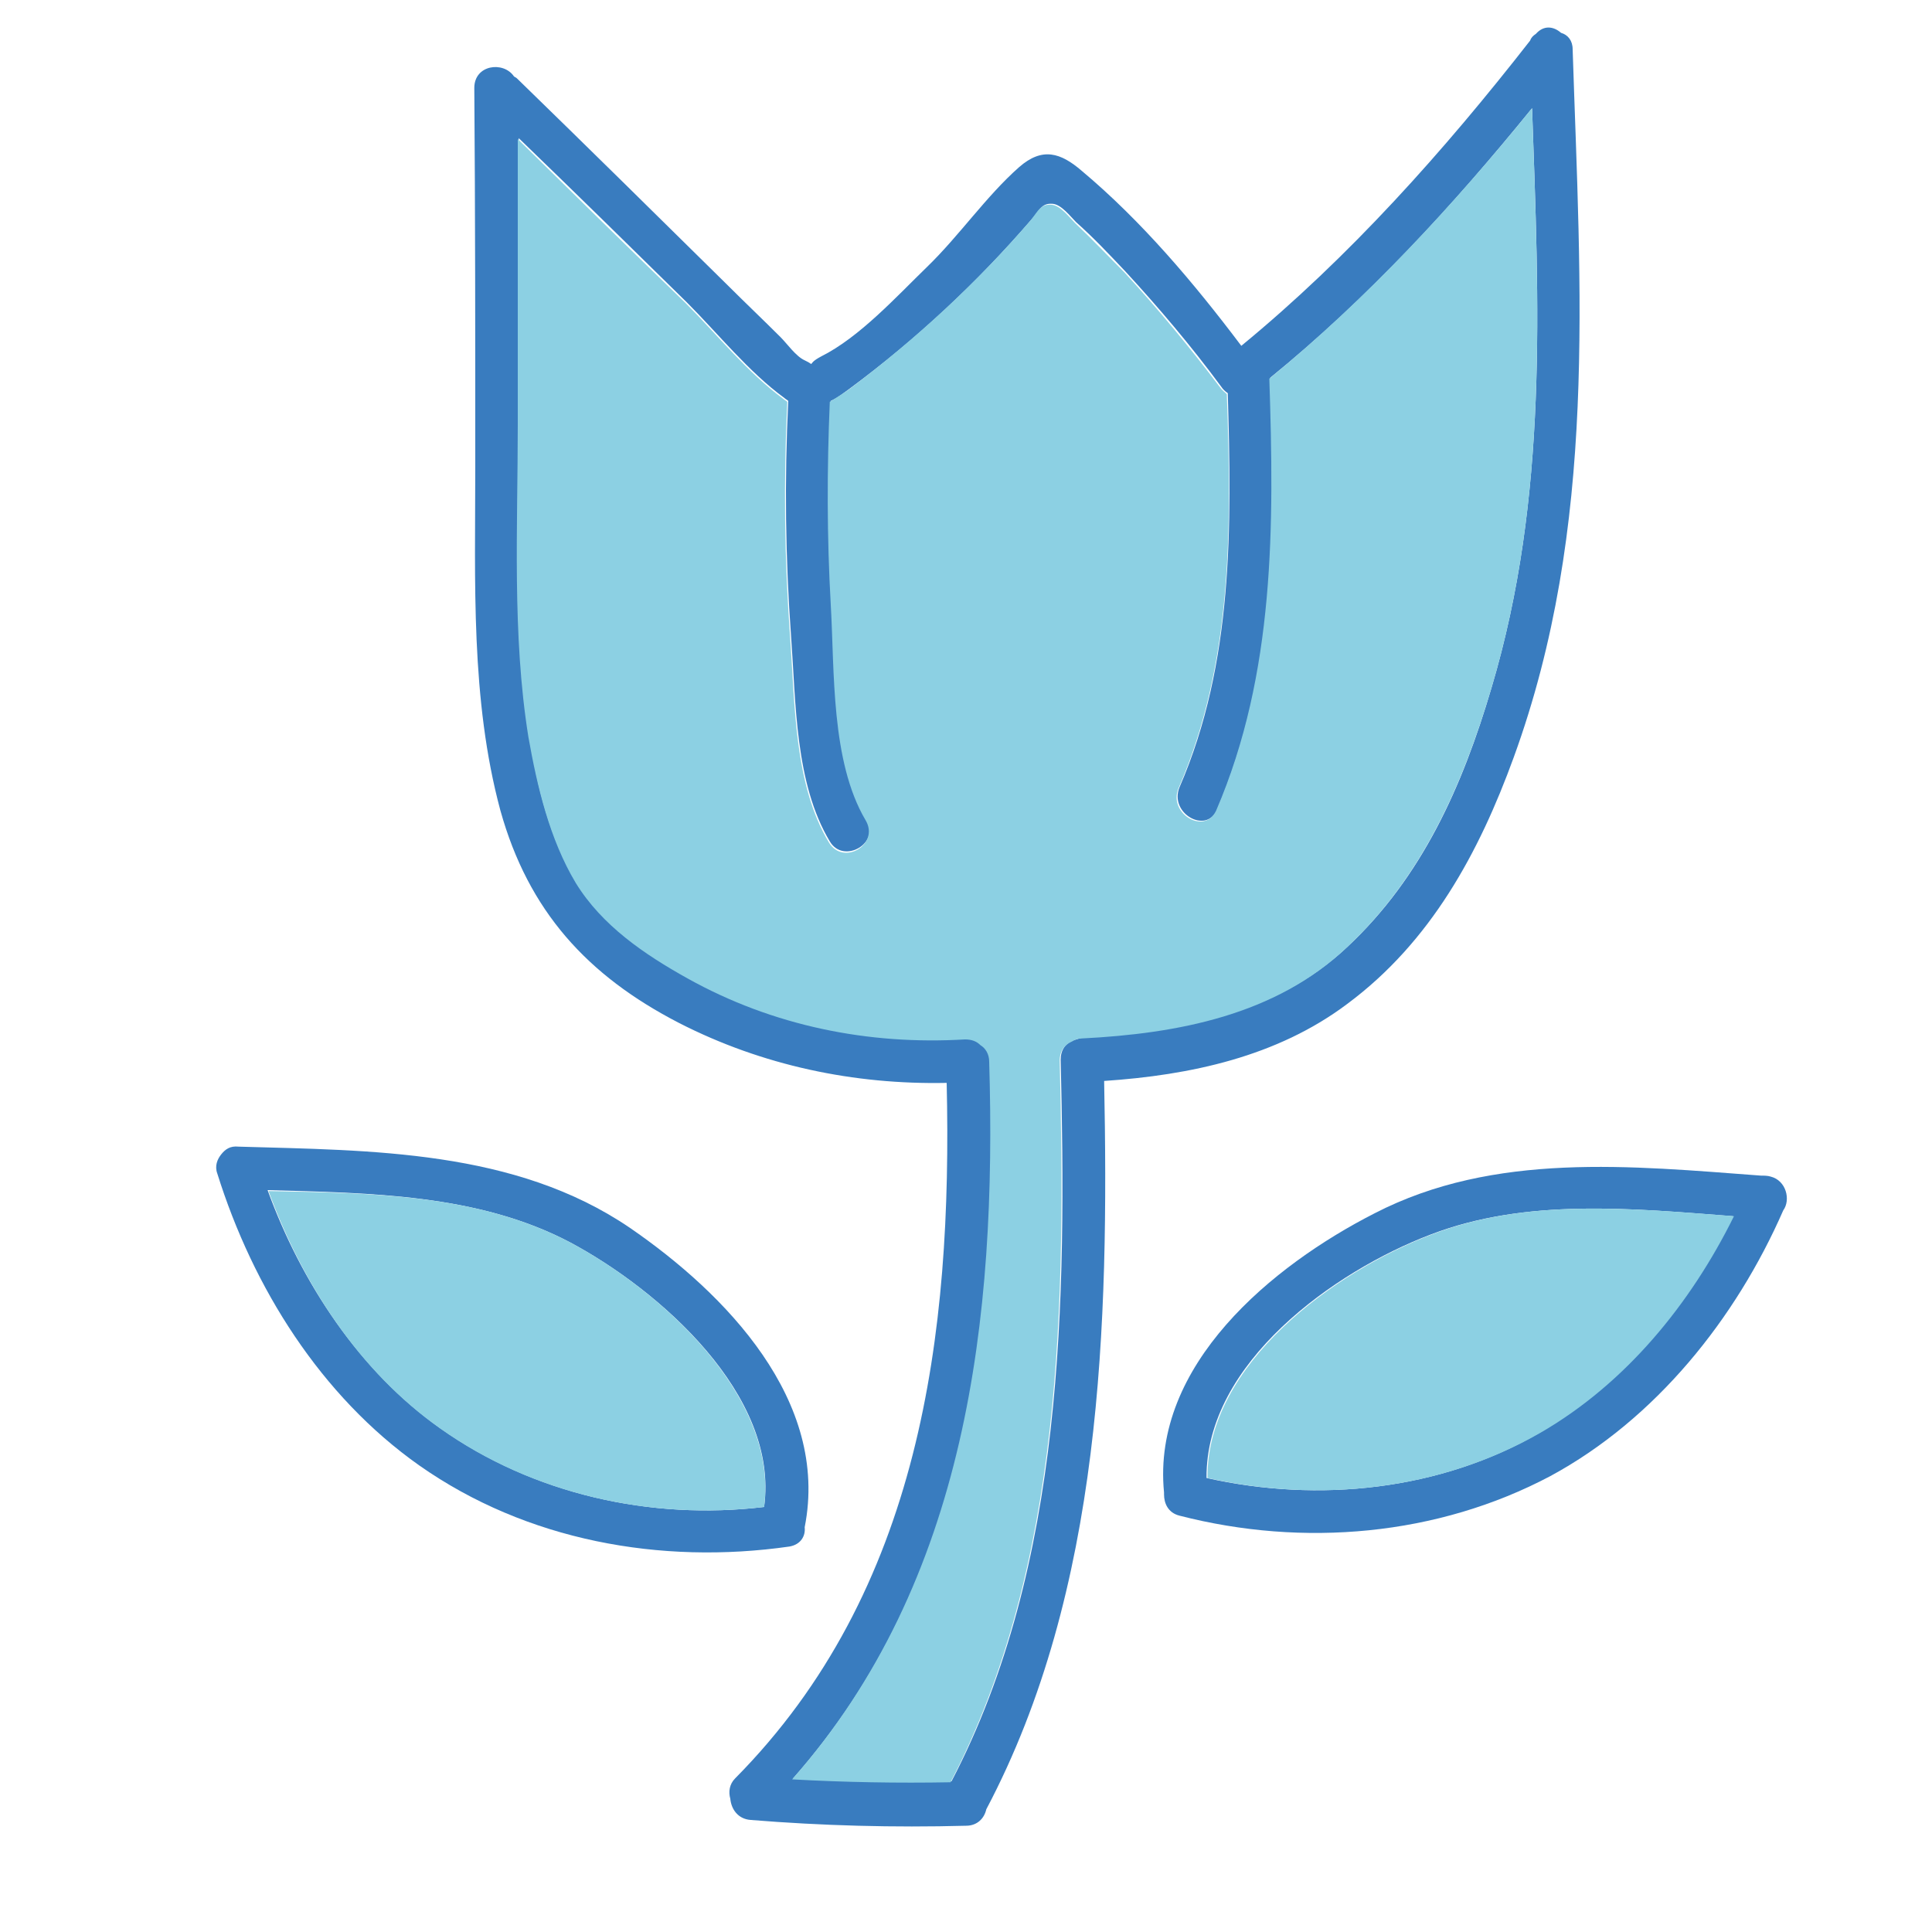 <?xml version="1.0" encoding="utf-8"?>
<!-- Uploaded to: SVG Repo, www.svgrepo.com, Generator: SVG Repo Mixer Tools -->
<svg width="800px" height="800px" viewBox="0 0 1024 1024" class="icon"  version="1.1" xmlns="http://www.w3.org/2000/svg"><path d="M938.496 623.616c8.192 2.048 10.752 12.288 6.656 17.92-25.088 57.344-67.584 110.592-123.392 140.8-59.904 31.744-131.072 37.888-196.608 20.992-6.144-1.536-8.192-6.656-8.192-11.264v-1.024c-6.656-67.584 57.344-120.32 111.616-147.968 63.488-32.768 136.192-25.088 204.8-19.968 1.536 0 3.584 0 5.12 0.512z m-122.368 135.68c45.056-26.112 79.36-68.096 102.4-114.688-53.248-4.096-109.568-9.728-160.256 9.728-51.2 19.456-119.296 68.096-118.784 129.024 59.392 13.312 123.904 6.656 176.64-24.064z" fill="#397CBF" /><path d="M919.04 644.608c-23.04 46.592-57.344 88.576-102.4 114.688-53.248 30.72-117.76 37.376-176.64 24.064-0.512-60.416 67.584-109.568 118.784-129.024 50.176-19.456 106.496-13.824 160.256-9.728z" fill="#8CD0E3" /><path d="M833.536 26.112c4.096 127.488 13.312 252.928-31.232 375.296-18.432 50.688-44.032 97.792-88.064 130.56-37.376 28.16-83.456 37.888-129.024 40.96 2.56 129.024-1.024 269.824-62.464 386.048-1.024 4.608-4.608 8.704-10.752 8.704-38.4 1.024-76.288 0-114.176-3.072-6.656-0.512-10.24-5.632-10.752-11.264-1.024-3.584-0.512-7.68 2.56-10.752 98.304-99.328 115.2-235.008 112.128-368.64-49.152 1.024-97.792-9.216-141.824-31.744-48.64-25.088-79.872-59.392-94.72-112.64-15.872-58.88-13.312-121.344-13.312-182.272 0-67.072 0-134.144-0.512-200.704 0-12.288 15.36-14.336 20.992-6.144 0.512 0.512 1.024 0.512 1.536 1.024 37.376 36.352 74.24 72.704 111.616 109.568 9.216 9.216 18.944 18.432 28.16 27.648 3.584 3.584 8.192 10.24 12.8 12.288 6.656 3.072 0 2.56 8.704-2.048 20.48-10.24 39.936-31.744 56.32-47.616 16.896-16.384 31.232-37.376 48.64-52.736 12.288-10.752 22.016-7.68 33.28 2.048 31.744 26.624 59.392 59.392 84.48 92.672 57.344-47.104 107.52-103.424 153.088-161.792 0.512-1.536 1.536-2.56 3.072-3.584 4.096-4.608 9.216-4.096 13.312-0.512 3.584 1.024 6.144 4.096 6.144 8.704z m-43.008 338.432c30.208-101.376 25.088-203.776 21.504-307.2-41.984 51.712-87.04 100.864-138.752 142.848 2.56 77.824 3.072 155.648-28.16 228.864-5.632 13.312-25.6 2.048-19.968-11.776 28.672-66.048 27.648-138.24 25.6-208.896-1.536-1.024-2.56-2.048-3.584-3.584-15.872-21.504-32.768-41.472-50.688-60.928-8.704-9.216-16.896-17.92-26.112-26.112-3.072-3.072-7.68-9.216-12.288-9.728-6.144-0.512-6.656 3.072-11.264 8.192-28.672 33.28-60.928 63.488-96.256 89.6-3.584 2.56-6.656 5.12-10.24 6.656-1.536 35.84-1.536 71.68 0.512 107.52 2.048 35.328 0 82.944 18.432 114.176 7.68 12.8-12.288 24.064-19.456 11.776-18.432-30.72-17.92-73.216-20.48-108.032-3.072-41.984-3.584-83.456-1.536-125.44-0.512-0.512-1.536-1.024-2.048-1.536-18.944-13.824-35.328-34.304-51.712-50.688-29.696-29.184-59.392-58.368-89.088-87.04v151.04c0 54.784-3.072 111.616 5.632 165.888 4.096 26.624 10.752 54.272 25.088 77.312 13.824 23.04 36.352 38.4 59.392 50.688C410.112 542.72 460.8 552.96 512 550.4c3.584 0 6.144 1.024 8.192 3.072 2.56 1.536 4.608 4.608 4.608 8.704 4.096 136.704-11.776 275.456-104.448 380.416 28.16 1.536 55.808 2.048 83.968 1.536 59.904-114.688 60.928-255.488 57.856-382.464 0-5.12 2.56-8.704 6.656-10.24 1.536-0.512 3.072-1.024 5.12-1.536 50.176-2.56 102.4-12.288 140.288-48.128 39.424-36.864 60.928-84.992 76.288-137.216z" fill="#397CBF" /><path d="M812.032 57.344c3.584 103.936 8.704 205.824-21.504 307.2-15.36 51.712-36.864 100.352-76.8 137.728-37.888 35.84-89.6 45.568-140.288 48.128-2.048 0-3.584 0.512-5.12 1.536-3.584 1.536-6.656 4.608-6.656 10.24 3.072 126.976 2.048 267.264-57.856 382.464-28.16 0.512-56.32 0-83.968-1.536 92.672-104.96 108.544-244.224 104.448-380.416 0-4.096-2.048-7.168-4.608-8.704-2.048-2.048-4.608-3.072-8.192-3.072-51.2 3.072-101.888-7.168-146.944-32.256-23.04-12.8-45.568-28.16-59.392-50.688-13.824-23.04-20.48-51.2-25.088-77.312-8.704-54.272-5.632-111.104-5.632-165.888v-151.04c29.696 29.184 59.392 58.368 89.088 87.04 16.384 16.384 32.768 36.864 51.712 50.688 0.512 0.512 1.536 1.024 2.048 1.536-2.048 41.984-1.536 83.456 1.536 125.44 2.56 34.816 2.048 77.312 20.48 108.032 7.68 12.8 27.136 1.024 19.456-11.776-18.432-31.232-16.384-78.848-18.432-114.176-2.048-35.84-2.048-71.68-0.512-107.52 3.072-2.048 6.656-4.096 10.24-6.656 35.328-26.624 67.584-56.32 96.256-89.6 4.096-5.12 5.12-8.704 11.264-8.192 4.608 0.512 9.216 6.656 12.288 9.728 9.216 8.704 17.408 17.408 26.112 26.112 17.92 19.456 34.816 39.936 50.688 60.928 1.024 1.536 2.56 2.56 3.584 3.584 2.56 70.656 3.072 142.848-25.6 208.896-5.632 13.312 13.824 25.088 19.968 11.776 31.232-72.704 30.72-151.04 28.16-228.864 51.712-42.496 97.28-91.648 139.264-143.36z" fill="#8CD0E3" /><path d="M333.824 650.752c50.688 34.816 105.984 91.648 92.672 158.72 0.512 4.608-2.048 9.216-8.192 10.24-68.096 9.728-139.264-3.072-196.096-43.008-52.224-36.864-88.064-94.208-107.008-154.624-1.536-4.096 0-7.68 2.048-10.24s4.608-4.608 9.216-4.096c70.144 2.048 146.432 1.536 207.36 43.008zM404.992 798.72c8.192-59.392-55.808-115.2-102.912-140.288-48.64-25.6-105.984-26.112-160.256-27.648 17.92 49.152 48.64 95.744 91.136 125.952 49.664 35.328 112.128 49.152 172.032 41.984z" fill="#397CBF" /><path d="M302.08 658.432c47.104 25.088 110.592 80.896 102.912 140.288-59.904 7.168-122.368-6.656-171.52-41.472-43.008-30.208-73.216-76.8-91.136-125.952 53.76 1.024 111.104 1.536 159.744 27.136z" fill="#8CD0E3" /></svg>